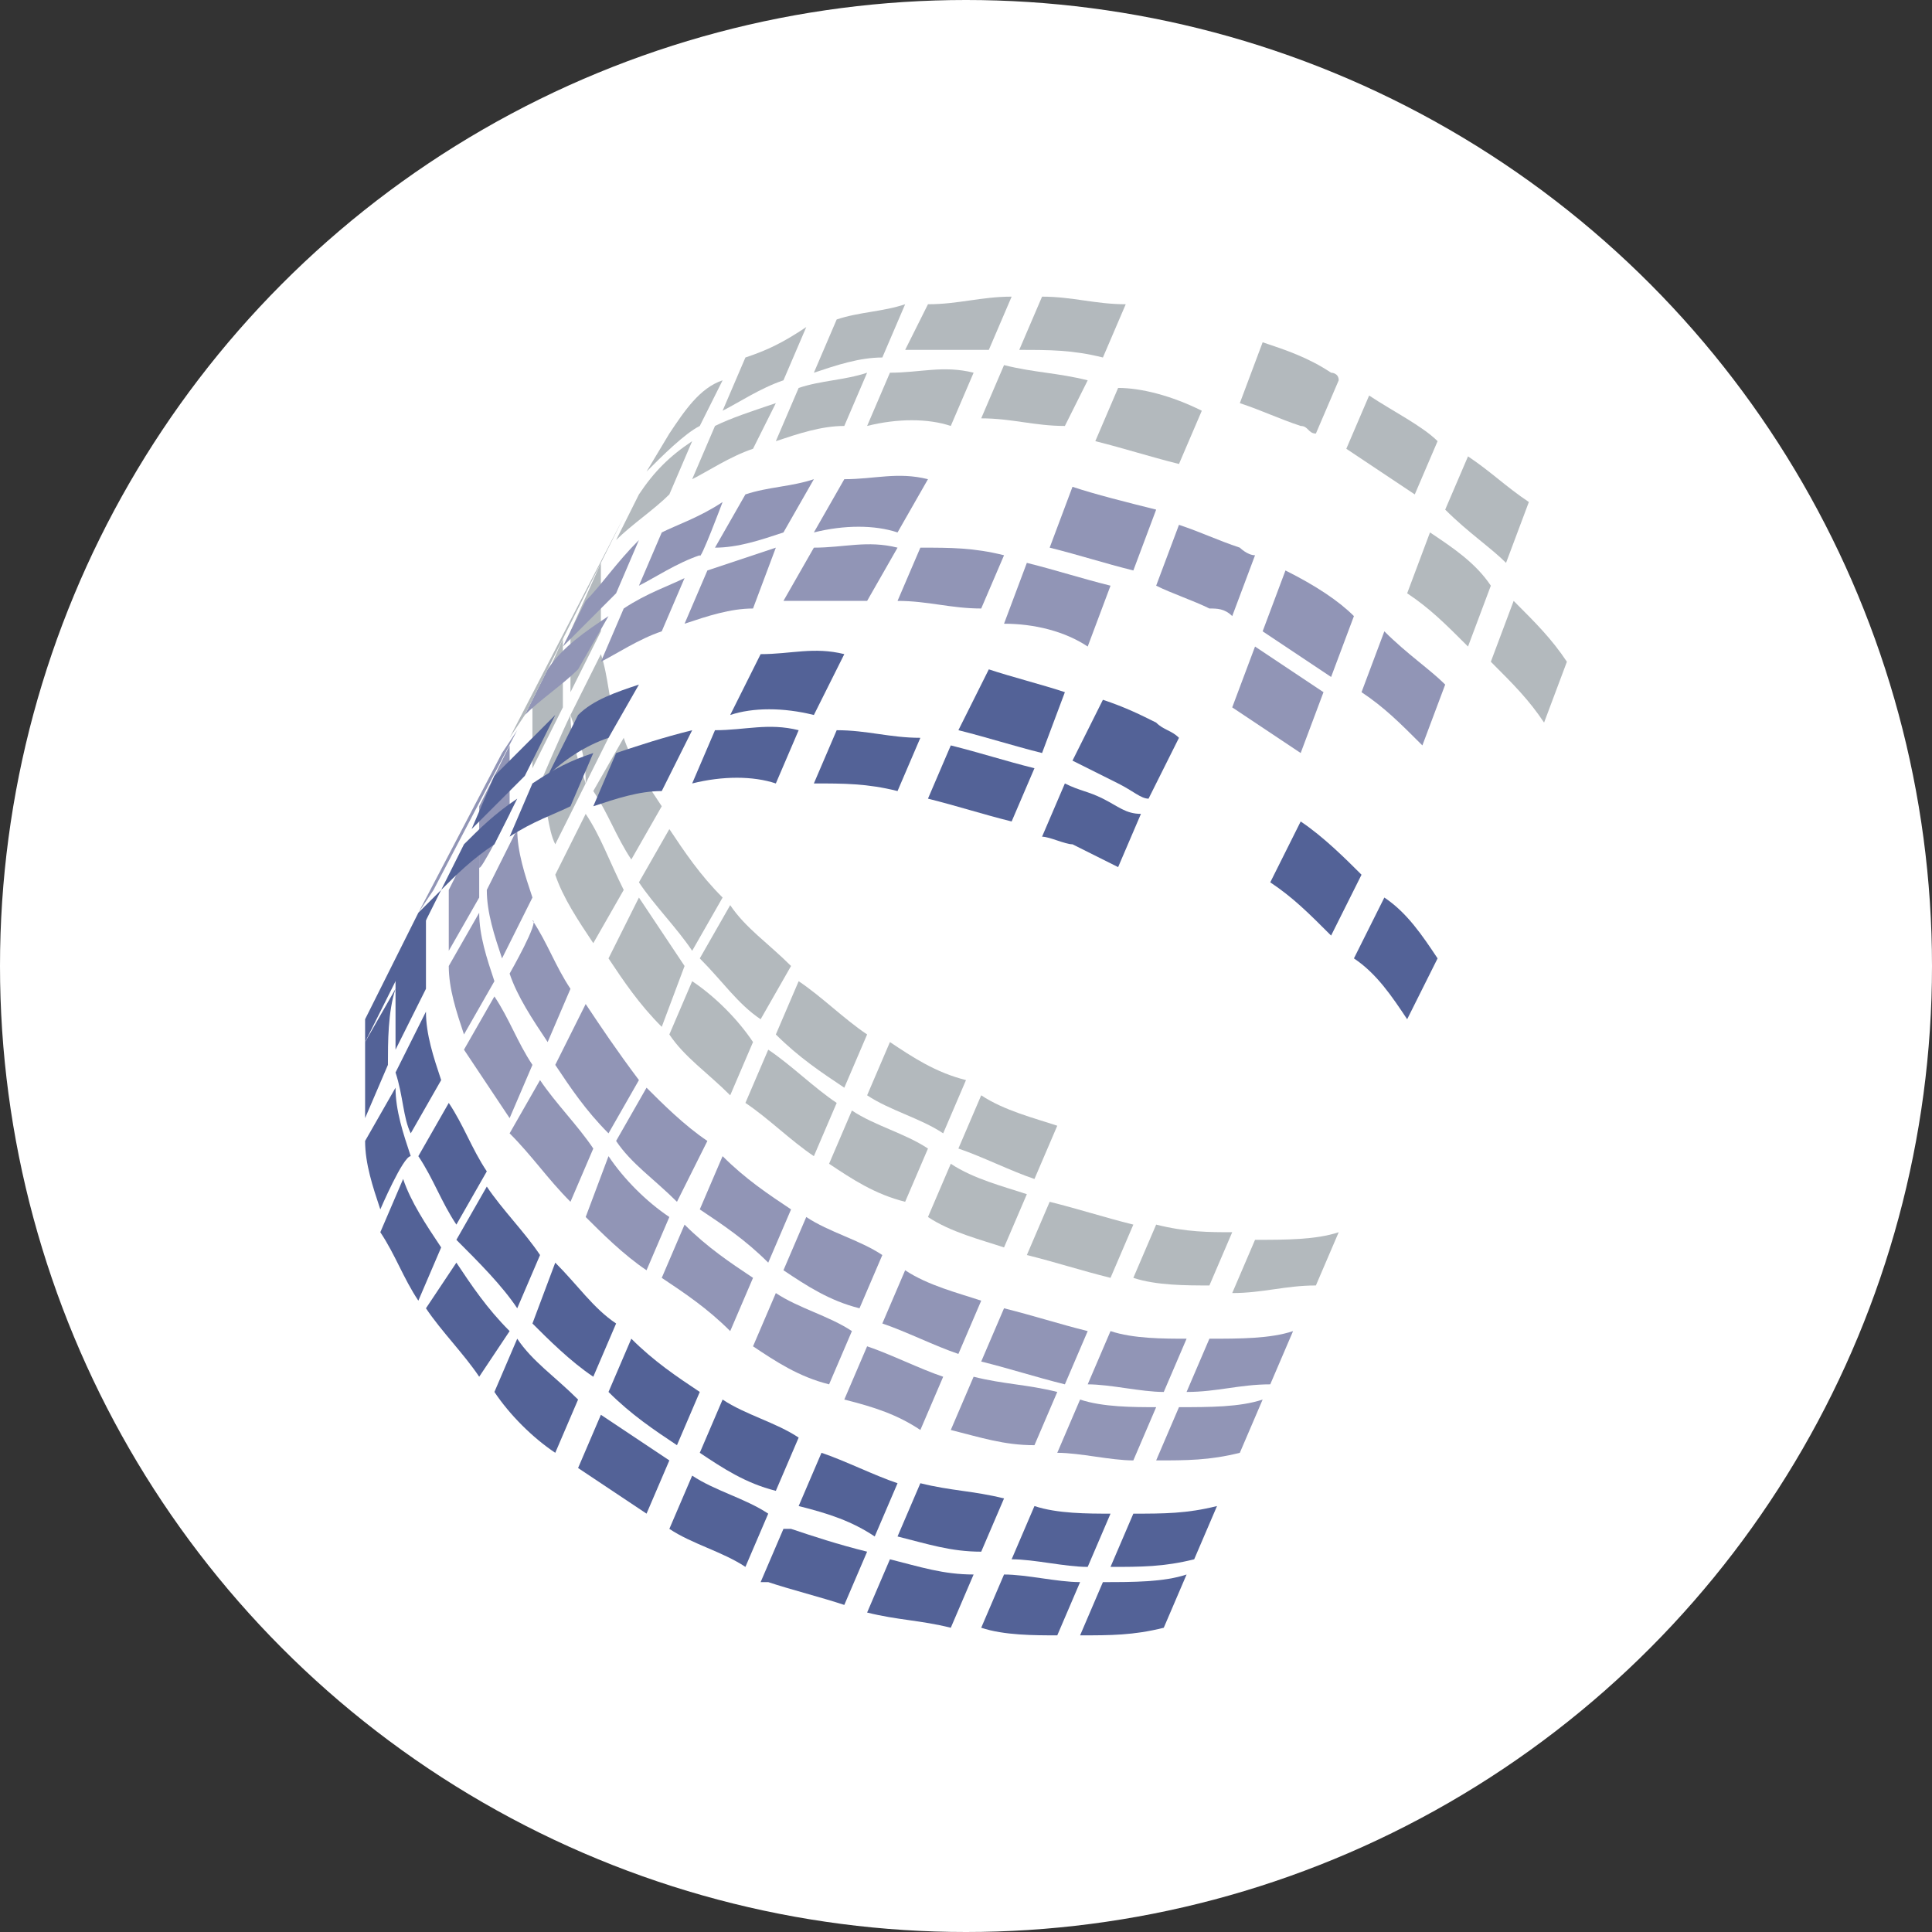<?xml version="1.0" encoding="utf-8"?>
<!-- Generator: Adobe Illustrator 27.0.0, SVG Export Plug-In . SVG Version: 6.00 Build 0)  -->
<svg version="1.1" id="_Слой_2" xmlns="http://www.w3.org/2000/svg" xmlns:xlink="http://www.w3.org/1999/xlink" x="0px"
	 y="0px" viewBox="0 0 25.4 25.4" style="enable-background:new 0 0 25.4 25.4;" xml:space="preserve">
<rect x="0" y="0" width="25.4" height="25.4" fill="#333333" stroke="none"/>
<style type="text/css">
	.st0{fill:#FFFFFF;}
	.st1{fill:#9195B6;}
	.st2{fill:#536297;}
	.st3{fill:#B3B9BD;}
	.st4{fill-rule:evenodd;clip-rule:evenodd;fill:#536297;}
	.st5{fill-rule:evenodd;clip-rule:evenodd;fill:#9195B6;}
	.st6{fill-rule:evenodd;clip-rule:evenodd;fill:#B3B9BD;}
</style>
<g>
	<circle class="st0" cx="12.7" cy="12.7" r="12.7"/>
	<g>
		<path class="st1" d="M16.6,18.4l-0.3,0.7c-0.4,0.1-0.7,0.1-1.1,0.1l0.3-0.7C15.9,18.5,16.3,18.5,16.6,18.4z"/>
		<path class="st1" d="M17,17.5l-0.3,0.7c-0.4,0-0.7,0.1-1.1,0.1l0.3-0.7C16.3,17.6,16.7,17.6,17,17.5L17,17.5z"/>
		<path class="st1" d="M11.6,16.5c-0.3-0.2-0.7-0.3-1-0.5l-0.3,0.7c0.3,0.2,0.6,0.4,1,0.5L11.6,16.5z"/>
		<path class="st1" d="M11.6,17.4l0.3-0.7c0.3,0.2,0.7,0.3,1,0.4l-0.3,0.7C12.3,17.7,11.9,17.5,11.6,17.4L11.6,17.4z"/>
		<path class="st1" d="M11.2,17.5c-0.3-0.2-0.7-0.3-1-0.5l-0.3,0.7c0.3,0.2,0.6,0.4,1,0.5L11.2,17.5L11.2,17.5z"/>
		<path class="st1" d="M11.1,18.4l0.3-0.7c0.3,0.1,0.7,0.3,1,0.4l-0.3,0.7C11.8,18.6,11.5,18.5,11.1,18.4z"/>
		<path class="st1" d="M12.5,18.8c0.4,0.1,0.7,0.2,1.1,0.2l0.3-0.7c-0.4-0.1-0.7-0.1-1.1-0.2L12.5,18.8L12.5,18.8z"/>
		<path class="st1" d="M12.9,17.9c0.4,0.1,0.7,0.2,1.1,0.3l0.3-0.7c-0.4-0.1-0.7-0.2-1.1-0.3C13.2,17.2,12.9,17.9,12.9,17.9z"/>
		<path class="st1" d="M15.6,17.6c-0.3,0-0.7,0-1-0.1l-0.3,0.7c0.3,0,0.7,0.1,1,0.1L15.6,17.6z"/>
		<path class="st1" d="M15.2,18.5c-0.3,0-0.7,0-1-0.1l-0.3,0.7c0.3,0,0.7,0.1,1,0.1C14.9,19.2,15.2,18.5,15.2,18.5z"/>
		<path class="st1" d="M5.9,12.5c0-0.3,0-0.6,0-0.8l0.4-0.8c0,0.3,0,0.6,0,0.9L5.9,12.5L5.9,12.5z"/>
		<path class="st1" d="M5.9,12.7c0,0.3,0.1,0.6,0.2,0.9l0.4-0.7c-0.1-0.3-0.2-0.6-0.2-0.9L5.9,12.7L5.9,12.7z"/>
		<path class="st1" d="M6.4,11.7c0,0.3,0.1,0.6,0.2,0.9L7,11.8c-0.1-0.3-0.2-0.6-0.2-0.9C6.8,10.9,6.4,11.7,6.4,11.7z"/>
		<path class="st1" d="M6.7,10.7c0-0.3,0-0.6,0-0.9l-0.4,0.8c0,0.3,0,0.5,0,0.8C6.3,11.5,6.7,10.7,6.7,10.7z"/>
		<path class="st1" d="M10.4,15.9c-0.3-0.2-0.6-0.4-0.9-0.7l-0.3,0.7c0.3,0.2,0.6,0.4,0.9,0.7L10.4,15.9L10.4,15.9z"/>
		<path class="st1" d="M9.9,16.8c-0.3-0.2-0.6-0.4-0.9-0.7l-0.3,0.7c0.3,0.2,0.6,0.4,0.9,0.7L9.9,16.8z"/>
		<path class="st1" d="M8.5,16.7L8.8,16c-0.3-0.2-0.6-0.5-0.8-0.8L7.7,16C7.9,16.2,8.2,16.5,8.5,16.7L8.5,16.7z"/>
		<path class="st1" d="M7.5,15.8l0.3-0.7c-0.2-0.3-0.5-0.6-0.7-0.9l-0.4,0.7C7,15.2,7.2,15.5,7.5,15.8L7.5,15.8z"/>
		<path class="st1" d="M6.7,14.7L7,14c-0.2-0.3-0.3-0.6-0.5-0.9l-0.4,0.7C6.3,14.1,6.5,14.4,6.7,14.7z"/>
		<path class="st1" d="M6.7,12.8c0.1,0.3,0.3,0.6,0.5,0.9L7.5,13c-0.2-0.3-0.3-0.6-0.5-0.9C7.1,12.1,6.7,12.8,6.7,12.8z"/>
		<path class="st1" d="M7.7,13.2L7.3,14c0.2,0.3,0.4,0.6,0.7,0.9l0.4-0.7C8.1,13.8,7.9,13.5,7.7,13.2L7.7,13.2z"/>
		<path class="st1" d="M8.5,14.3L8.1,15c0.2,0.3,0.5,0.5,0.8,0.8L9.3,15C9,14.8,8.7,14.5,8.5,14.3z"/>
		<path class="st2" d="M4.8,14.7c0-0.3,0-0.6,0-1L5.2,13c-0.1,0.3-0.1,0.7-0.1,1C5.1,14,4.8,14.7,4.8,14.7z"/>
		<path class="st2" d="M5,15.9c-0.1-0.3-0.2-0.6-0.2-0.9l0.4-0.7c0,0.3,0.1,0.6,0.2,0.9C5.3,15.2,5,15.9,5,15.9z"/>
		<path class="st2" d="M5.5,17.1c-0.2-0.3-0.3-0.6-0.5-0.9l0.3-0.7c0.1,0.3,0.3,0.6,0.5,0.9L5.5,17.1z"/>
		<path class="st2" d="M6.3,18.1c-0.2-0.3-0.5-0.6-0.7-0.9L6,16.6c0.2,0.3,0.4,0.6,0.7,0.9L6.3,18.1z"/>
		<path class="st2" d="M7.3,19.1c-0.3-0.2-0.6-0.5-0.8-0.8l0.3-0.7c0.2,0.3,0.5,0.5,0.8,0.8L7.3,19.1L7.3,19.1z"/>
		<path class="st2" d="M8.5,19.9c-0.3-0.2-0.6-0.4-0.9-0.6l0.3-0.7c0.3,0.2,0.6,0.4,0.9,0.6L8.5,19.9z"/>
		<path class="st2" d="M9.8,20.6c-0.3-0.2-0.7-0.3-1-0.5l0.3-0.7c0.3,0.2,0.7,0.3,1,0.5L9.8,20.6z"/>
		<path class="st2" d="M11.1,21.1c-0.3-0.1-0.7-0.2-1-0.3c0,0,0,0-0.1,0l0.3-0.7c0,0,0.1,0,0.1,0c0.3,0.1,0.6,0.2,1,0.3L11.1,21.1
			L11.1,21.1z"/>
		<path class="st2" d="M12.5,21.4c-0.4-0.1-0.7-0.1-1.1-0.2l0.3-0.7c0.4,0.1,0.7,0.2,1.1,0.2L12.5,21.4L12.5,21.4z"/>
		<path class="st2" d="M13.9,21.5c-0.3,0-0.7,0-1-0.1l0.3-0.7c0.3,0,0.7,0.1,1,0.1L13.9,21.5L13.9,21.5z"/>
		<path class="st2" d="M15.3,21.4c-0.4,0.1-0.7,0.1-1.1,0.1l0.3-0.7c0.4,0,0.8,0,1.1-0.1L15.3,21.4L15.3,21.4z"/>
		<path class="st2" d="M16,19.8l-0.3,0.7c-0.4,0.1-0.7,0.1-1.1,0.1l0.3-0.7C15.3,19.9,15.6,19.9,16,19.8z"/>
		<path class="st2" d="M10.5,18.9c-0.3-0.2-0.7-0.3-1-0.5l-0.3,0.7c0.3,0.2,0.6,0.4,1,0.5L10.5,18.9L10.5,18.9z"/>
		<path class="st2" d="M10.5,19.8l0.3-0.7c0,0,0,0,0,0c0.3,0.1,0.7,0.3,1,0.4l-0.3,0.7C11.2,20,10.9,19.9,10.5,19.8L10.5,19.8z"/>
		<path class="st2" d="M11.8,20.2c0.4,0.1,0.7,0.2,1.1,0.2l0.3-0.7c-0.4-0.1-0.7-0.1-1.1-0.2L11.8,20.2L11.8,20.2z"/>
		<path class="st2" d="M14.6,19.9c-0.3,0-0.7,0-1-0.1l-0.3,0.7c0.3,0,0.7,0.1,1,0.1C14.3,20.6,14.6,19.9,14.6,19.9z"/>
		<path class="st2" d="M8.9,19l0.3-0.7c-0.3-0.2-0.6-0.4-0.9-0.7L8,18.3C8.3,18.6,8.6,18.8,8.9,19z"/>
		<path class="st2" d="M7.8,18.1l0.3-0.7c-0.3-0.2-0.5-0.5-0.8-0.8L7,17.4C7.2,17.6,7.5,17.9,7.8,18.1z"/>
		<path class="st2" d="M6.8,17.2l0.3-0.7c-0.2-0.3-0.5-0.6-0.7-0.9l-0.4,0.7C6.3,16.6,6.6,16.9,6.8,17.2z"/>
		<path class="st2" d="M6,16.1l0.4-0.7c-0.2-0.3-0.3-0.6-0.5-0.9l-0.4,0.7C5.7,15.5,5.8,15.8,6,16.1z"/>
		<path class="st2" d="M5.4,14.9l0.4-0.7c-0.1-0.3-0.2-0.6-0.2-0.9l-0.4,0.8C5.3,14.4,5.3,14.7,5.4,14.9L5.4,14.9z"/>
		<path class="st2" d="M5.2,13.8l0.4-0.8c0-0.3,0-0.6,0-1l-0.4,0.8C5.2,13.2,5.2,13.5,5.2,13.8z"/>
		<path class="st3" d="M11.7,13.7c0.3,0.2,0.6,0.4,1,0.5l-0.3,0.7c-0.3-0.2-0.7-0.3-1-0.5L11.7,13.7z"/>
		<path class="st3" d="M10.5,12.9c0.3,0.2,0.6,0.5,0.9,0.7l-0.3,0.7c-0.3-0.2-0.6-0.4-0.9-0.7L10.5,12.9z"/>
		<path class="st3" d="M9.6,11.9c0.2,0.3,0.5,0.5,0.8,0.8L10,13.4c-0.3-0.2-0.5-0.5-0.8-0.8L9.6,11.9L9.6,11.9z"/>
		<path class="st3" d="M8.8,10.9c0.2,0.3,0.4,0.6,0.7,0.9l-0.4,0.7c-0.2-0.3-0.5-0.6-0.7-0.9L8.8,10.9z"/>
		<path class="st3" d="M8.2,9.7c0.1,0.3,0.3,0.6,0.5,0.9l-0.4,0.7c-0.2-0.3-0.3-0.6-0.5-0.9L8.2,9.7z"/>
		<path class="st3" d="M7.9,8.6C8,8.9,8,9.2,8.1,9.5l-0.4,0.8C7.7,9.9,7.6,9.7,7.5,9.4L7.9,8.6z"/>
		<path class="st3" d="M7.9,7.4c0,0.3,0,0.6,0,0.9L7.5,9.1c0-0.3,0-0.6,0-0.8C7.5,8.3,7.9,7.4,7.9,7.4z"/>
		<path class="st3" d="M17.6,16.2l-0.3,0.7c-0.4,0-0.7,0.1-1.1,0.1l0.3-0.7C16.9,16.3,17.3,16.3,17.6,16.2L17.6,16.2z"/>
		<path class="st3" d="M12.9,14.4c0.3,0.2,0.7,0.3,1,0.4l-0.3,0.7c-0.3-0.1-0.7-0.3-1-0.4L12.9,14.4z"/>
		<path class="st3" d="M12.2,15.1c-0.3-0.2-0.7-0.3-1-0.5l-0.3,0.7c0.3,0.2,0.6,0.4,1,0.5L12.2,15.1L12.2,15.1z"/>
		<path class="st3" d="M12.2,16l0.3-0.7c0.3,0.2,0.7,0.3,1,0.4l-0.3,0.7C12.9,16.3,12.5,16.2,12.2,16L12.2,16z"/>
		<path class="st3" d="M13.5,16.5c0.4,0.1,0.7,0.2,1.1,0.3l0.3-0.7c-0.4-0.1-0.7-0.2-1.1-0.3C13.8,15.8,13.5,16.5,13.5,16.5z"/>
		<path class="st3" d="M15.2,16.1l-0.3,0.7c0.3,0.1,0.7,0.1,1,0.1l0.3-0.7C15.9,16.2,15.6,16.2,15.2,16.1L15.2,16.1z"/>
		<path class="st3" d="M7,10.1c0-0.3,0-0.5,0-0.8l0.4-0.9c0,0.3,0,0.6,0,0.9L7,10.1L7,10.1z"/>
		<path class="st3" d="M7.1,10.3c0.1,0.3,0.1,0.6,0.2,0.8l0.4-0.8c-0.1-0.3-0.2-0.6-0.2-0.9C7.4,9.6,7.1,10.3,7.1,10.3z"/>
		<path class="st3" d="M7.7,10.7l-0.4,0.8c0.1,0.3,0.3,0.6,0.5,0.9l0.4-0.7C8,11.3,7.9,11,7.7,10.7z"/>
		<path class="st3" d="M8.4,11.8L8,12.6c0.2,0.3,0.4,0.6,0.7,0.9L9,12.7C8.8,12.4,8.6,12.1,8.4,11.8L8.4,11.8z"/>
		<path class="st3" d="M9.1,12.9l-0.3,0.7c0.2,0.3,0.5,0.5,0.8,0.8l0.3-0.7C9.7,13.4,9.4,13.1,9.1,12.9L9.1,12.9z"/>
		<path class="st3" d="M10.1,13.8l-0.3,0.7c0.3,0.2,0.6,0.5,0.9,0.7l0.3-0.7C10.7,14.3,10.4,14,10.1,13.8L10.1,13.8z"/>
		<path class="st3" d="M11.9,4c-0.3,0.1-0.6,0.1-0.9,0.2l-0.3,0.7c0.3-0.1,0.6-0.2,0.9-0.2L11.9,4L11.9,4z"/>
		<path class="st3" d="M11.4,4.9c-0.3,0.1-0.6,0.1-0.9,0.2l-0.3,0.7c0.3-0.1,0.6-0.2,0.9-0.2L11.4,4.9L11.4,4.9z"/>
		<path class="st3" d="M11.4,5.6l0.3-0.7c0.4,0,0.7-0.1,1.1,0l-0.3,0.7C12.2,5.5,11.8,5.5,11.4,5.6L11.4,5.6z"/>
		<path class="st3" d="M19.3,6c0.3,0.2,0.5,0.4,0.8,0.6l-0.3,0.8c-0.2-0.2-0.5-0.4-0.8-0.7L19.3,6L19.3,6z"/>
		<path class="st3" d="M18,5.2c0.3,0.2,0.7,0.4,0.9,0.6l-0.3,0.7c-0.3-0.2-0.6-0.4-0.9-0.6L18,5.2L18,5.2z"/>
		<path class="st3" d="M16.6,4.5c0.3,0.1,0.6,0.2,0.9,0.4c0,0,0.1,0,0.1,0.1l-0.3,0.7c-0.1,0-0.1-0.1-0.2-0.1
			c-0.3-0.1-0.5-0.2-0.8-0.3L16.6,4.5L16.6,4.5z"/>
		<path class="st3" d="M13.7,3.9c0.4,0,0.7,0.1,1.1,0.1l-0.3,0.7c-0.4-0.1-0.7-0.1-1.1-0.1L13.7,3.9z"/>
		<path class="st3" d="M12.2,4c0.4,0,0.7-0.1,1.1-0.1L13,4.6c-0.4,0-0.8,0-1.1,0L12.2,4L12.2,4z"/>
		<path class="st3" d="M13.2,4.8l-0.3,0.7c0.4,0,0.7,0.1,1.1,0.1L14.3,5C13.9,4.9,13.6,4.9,13.2,4.8L13.2,4.8z"/>
		<path class="st3" d="M14.7,5.1l-0.3,0.7c0.4,0.1,0.7,0.2,1.1,0.3l0.3-0.7C15.4,5.2,15,5.1,14.7,5.1L14.7,5.1z"/>
		<path class="st3" d="M18.8,7l-0.3,0.8c0.3,0.2,0.5,0.4,0.8,0.7l0.3-0.8C19.4,7.4,19.1,7.2,18.8,7z"/>
		<path class="st3" d="M19.9,7.9l-0.3,0.8c0.3,0.3,0.5,0.5,0.7,0.8l0.3-0.8C20.4,8.4,20.2,8.2,19.9,7.9L19.9,7.9z"/>
		<path class="st3" d="M8.1,7.1c0.2-0.2,0.5-0.4,0.7-0.6l0.3-0.7C8.8,6,8.6,6.2,8.4,6.5C8.4,6.5,8.1,7.1,8.1,7.1z"/>
		<path class="st3" d="M8.5,6.2C8.7,6,9,5.7,9.2,5.6l0.3-0.6C9.2,5.1,9,5.4,8.8,5.7L8.5,6.2z"/>
		<path class="st3" d="M9.8,4.7L9.5,5.4C9.7,5.3,10,5.1,10.3,5l0.3-0.7C10.3,4.5,10.1,4.6,9.8,4.7z"/>
		<path class="st3" d="M10.2,5.3C9.9,5.4,9.6,5.5,9.4,5.6L9.1,6.3C9.3,6.2,9.6,6,9.9,5.9L10.2,5.3L10.2,5.3z"/>
		<path class="st1" d="M10.7,6.3c-0.3,0.1-0.6,0.1-0.9,0.2L9.4,7.2C9.7,7.2,10,7.1,10.3,7L10.7,6.3L10.7,6.3z"/>
		<path class="st1" d="M10.7,7l0.4-0.7c0.4,0,0.7-0.1,1.1,0l-0.4,0.7C11.5,6.9,11.1,6.9,10.7,7L10.7,7z"/>
		<path class="st1" d="M10.2,7.2C9.9,7.3,9.6,7.4,9.3,7.5L9,8.2C9.3,8.1,9.6,8,9.9,8L10.2,7.2L10.2,7.2z"/>
		<path class="st1" d="M10.3,7.9l0.4-0.7c0.4,0,0.7-0.1,1.1,0l-0.4,0.7C11,7.9,10.6,7.9,10.3,7.9L10.3,7.9z"/>
		<path class="st1" d="M19,9c-0.2-0.2-0.5-0.4-0.8-0.7l-0.3,0.8c0.3,0.2,0.5,0.4,0.8,0.7L19,9L19,9z"/>
		<path class="st1" d="M11.8,7.9c0.4,0,0.7,0.1,1.1,0.1l0.3-0.7c-0.4-0.1-0.7-0.1-1.1-0.1L11.8,7.9z"/>
		<path class="st1" d="M14.1,6.4l-0.3,0.8c0.4,0.1,0.7,0.2,1.1,0.3l0.3-0.8C14.8,6.6,14.4,6.5,14.1,6.4L14.1,6.4z"/>
		<path class="st1" d="M15.5,6.9l-0.3,0.8c0.2,0.1,0.5,0.2,0.7,0.3C16,8,16.1,8,16.2,8.1l0.3-0.8c-0.1,0-0.2-0.1-0.2-0.1
			C16,7.1,15.8,7,15.5,6.9L15.5,6.9z"/>
		<path class="st1" d="M16.9,7.5l-0.3,0.8c0.3,0.2,0.6,0.4,0.9,0.6l0.3-0.8C17.6,7.9,17.3,7.7,16.9,7.5L16.9,7.5z"/>
		<path class="st1" d="M17.4,9.1c-0.3-0.2-0.6-0.4-0.9-0.6l-0.3,0.8c0.3,0.2,0.6,0.4,0.9,0.6L17.4,9.1L17.4,9.1z"/>
		<path class="st1" d="M14.3,8.5l0.3-0.8c-0.4-0.1-0.7-0.2-1.1-0.3l-0.3,0.8C13.6,8.2,14,8.3,14.3,8.5L14.3,8.5z"/>
		<path class="st1" d="M6.9,9.4C7.1,9.2,7.4,9,7.6,8.8L8,8.1C7.7,8.3,7.4,8.5,7.2,8.8C7.2,8.8,6.9,9.4,6.9,9.4z"/>
		<path class="st1" d="M7.4,8.5c0.2-0.2,0.5-0.5,0.7-0.7l0.3-0.7C8.1,7.4,7.9,7.7,7.7,7.9L7.4,8.5L7.4,8.5z"/>
		<path class="st1" d="M9.5,6.6C9.2,6.8,8.9,6.9,8.7,7L8.4,7.7c0.2-0.1,0.5-0.3,0.8-0.4C9.2,7.4,9.5,6.6,9.5,6.6z"/>
		<path class="st1" d="M9,7.6C8.8,7.7,8.5,7.8,8.2,8L7.9,8.7c0.2-0.1,0.5-0.3,0.8-0.4L9,7.6L9,7.6z"/>
		<path class="st2" d="M9.6,9.4l0.4-0.8c0.4,0,0.7-0.1,1.1,0l-0.4,0.8C10.3,9.3,9.9,9.3,9.6,9.4L9.6,9.4z"/>
		<path class="st2" d="M9.1,9.6C8.7,9.7,8.4,9.8,8.1,9.9l-0.3,0.7c0.3-0.1,0.6-0.2,0.9-0.2L9.1,9.6L9.1,9.6z"/>
		<path class="st2" d="M9.1,10.3l0.3-0.7c0.4,0,0.7-0.1,1.1,0l-0.3,0.7C9.9,10.2,9.5,10.2,9.1,10.3L9.1,10.3z"/>
		<path class="st2" d="M11.8,10.4c-0.4-0.1-0.7-0.1-1.1-0.1L11,9.6c0.4,0,0.7,0.1,1.1,0.1L11.8,10.4L11.8,10.4z"/>
		<path class="st2" d="M13.3,10.8c-0.4-0.1-0.7-0.2-1.1-0.3l0.3-0.7c0.4,0.1,0.7,0.2,1.1,0.3L13.3,10.8L13.3,10.8z"/>
		<path class="st2" d="M14.7,11.4c-0.2-0.1-0.4-0.2-0.6-0.3C14,11.1,13.8,11,13.7,11l0.3-0.7c0.2,0.1,0.3,0.1,0.5,0.2
			c0.2,0.1,0.3,0.2,0.5,0.2C15,10.7,14.7,11.4,14.7,11.4z"/>
		<path class="st2" d="M18.9,12.6l-0.4,0.8c-0.2-0.3-0.4-0.6-0.7-0.8l0.4-0.8C18.5,12,18.7,12.3,18.9,12.6L18.9,12.6z"/>
		<path class="st2" d="M17.9,11.5c-0.2-0.2-0.5-0.5-0.8-0.7l-0.4,0.8c0.3,0.2,0.5,0.4,0.8,0.7L17.9,11.5L17.9,11.5z"/>
		<path class="st2" d="M15.1,10.5l0.4-0.8c-0.1-0.1-0.2-0.1-0.3-0.2c-0.2-0.1-0.4-0.2-0.7-0.3l-0.4,0.8c0.2,0.1,0.4,0.2,0.6,0.3
			C14.9,10.4,15,10.5,15.1,10.5L15.1,10.5z"/>
		<path class="st2" d="M13.7,9.9L14,9.1C13.7,9,13.3,8.9,13,8.8l-0.4,0.8C13,9.7,13.3,9.8,13.7,9.9L13.7,9.9z"/>
		<path class="st2" d="M7.5,10.6l0.3-0.7c-0.3,0.1-0.5,0.2-0.8,0.4L6.7,11C7,10.8,7.3,10.7,7.5,10.6L7.5,10.6z"/>
		<path class="st2" d="M6.5,11.1l0.3-0.6c-0.3,0.2-0.5,0.4-0.7,0.6l-0.3,0.6C6,11.5,6.2,11.3,6.5,11.1L6.5,11.1z"/>
		<path class="st2" d="M6.2,10.9c0.2-0.2,0.5-0.5,0.7-0.7l0.4-0.8C7,9.7,6.7,10,6.5,10.2C6.5,10.2,6.2,10.9,6.2,10.9z"/>
		<path class="st2" d="M8.4,9C8.1,9.1,7.8,9.2,7.6,9.4l-0.4,0.8C7.4,10,7.7,9.8,8,9.7L8.4,9L8.4,9z"/>
		<path class="st4" d="M5.8,11.7l-1,2l0-0.3L5.5,12L5.8,11.7L5.8,11.7z"/>
		<path class="st5" d="M6.8,9.6l-1.1,2.1L5.5,12l1.1-2.1L6.8,9.6L6.8,9.6z"/>
		<path class="st6" d="M8.3,6.6L6.9,9.4L6.7,9.7l1.5-2.9L8.3,6.6L8.3,6.6z"/>
	</g>
</g>
</svg>
